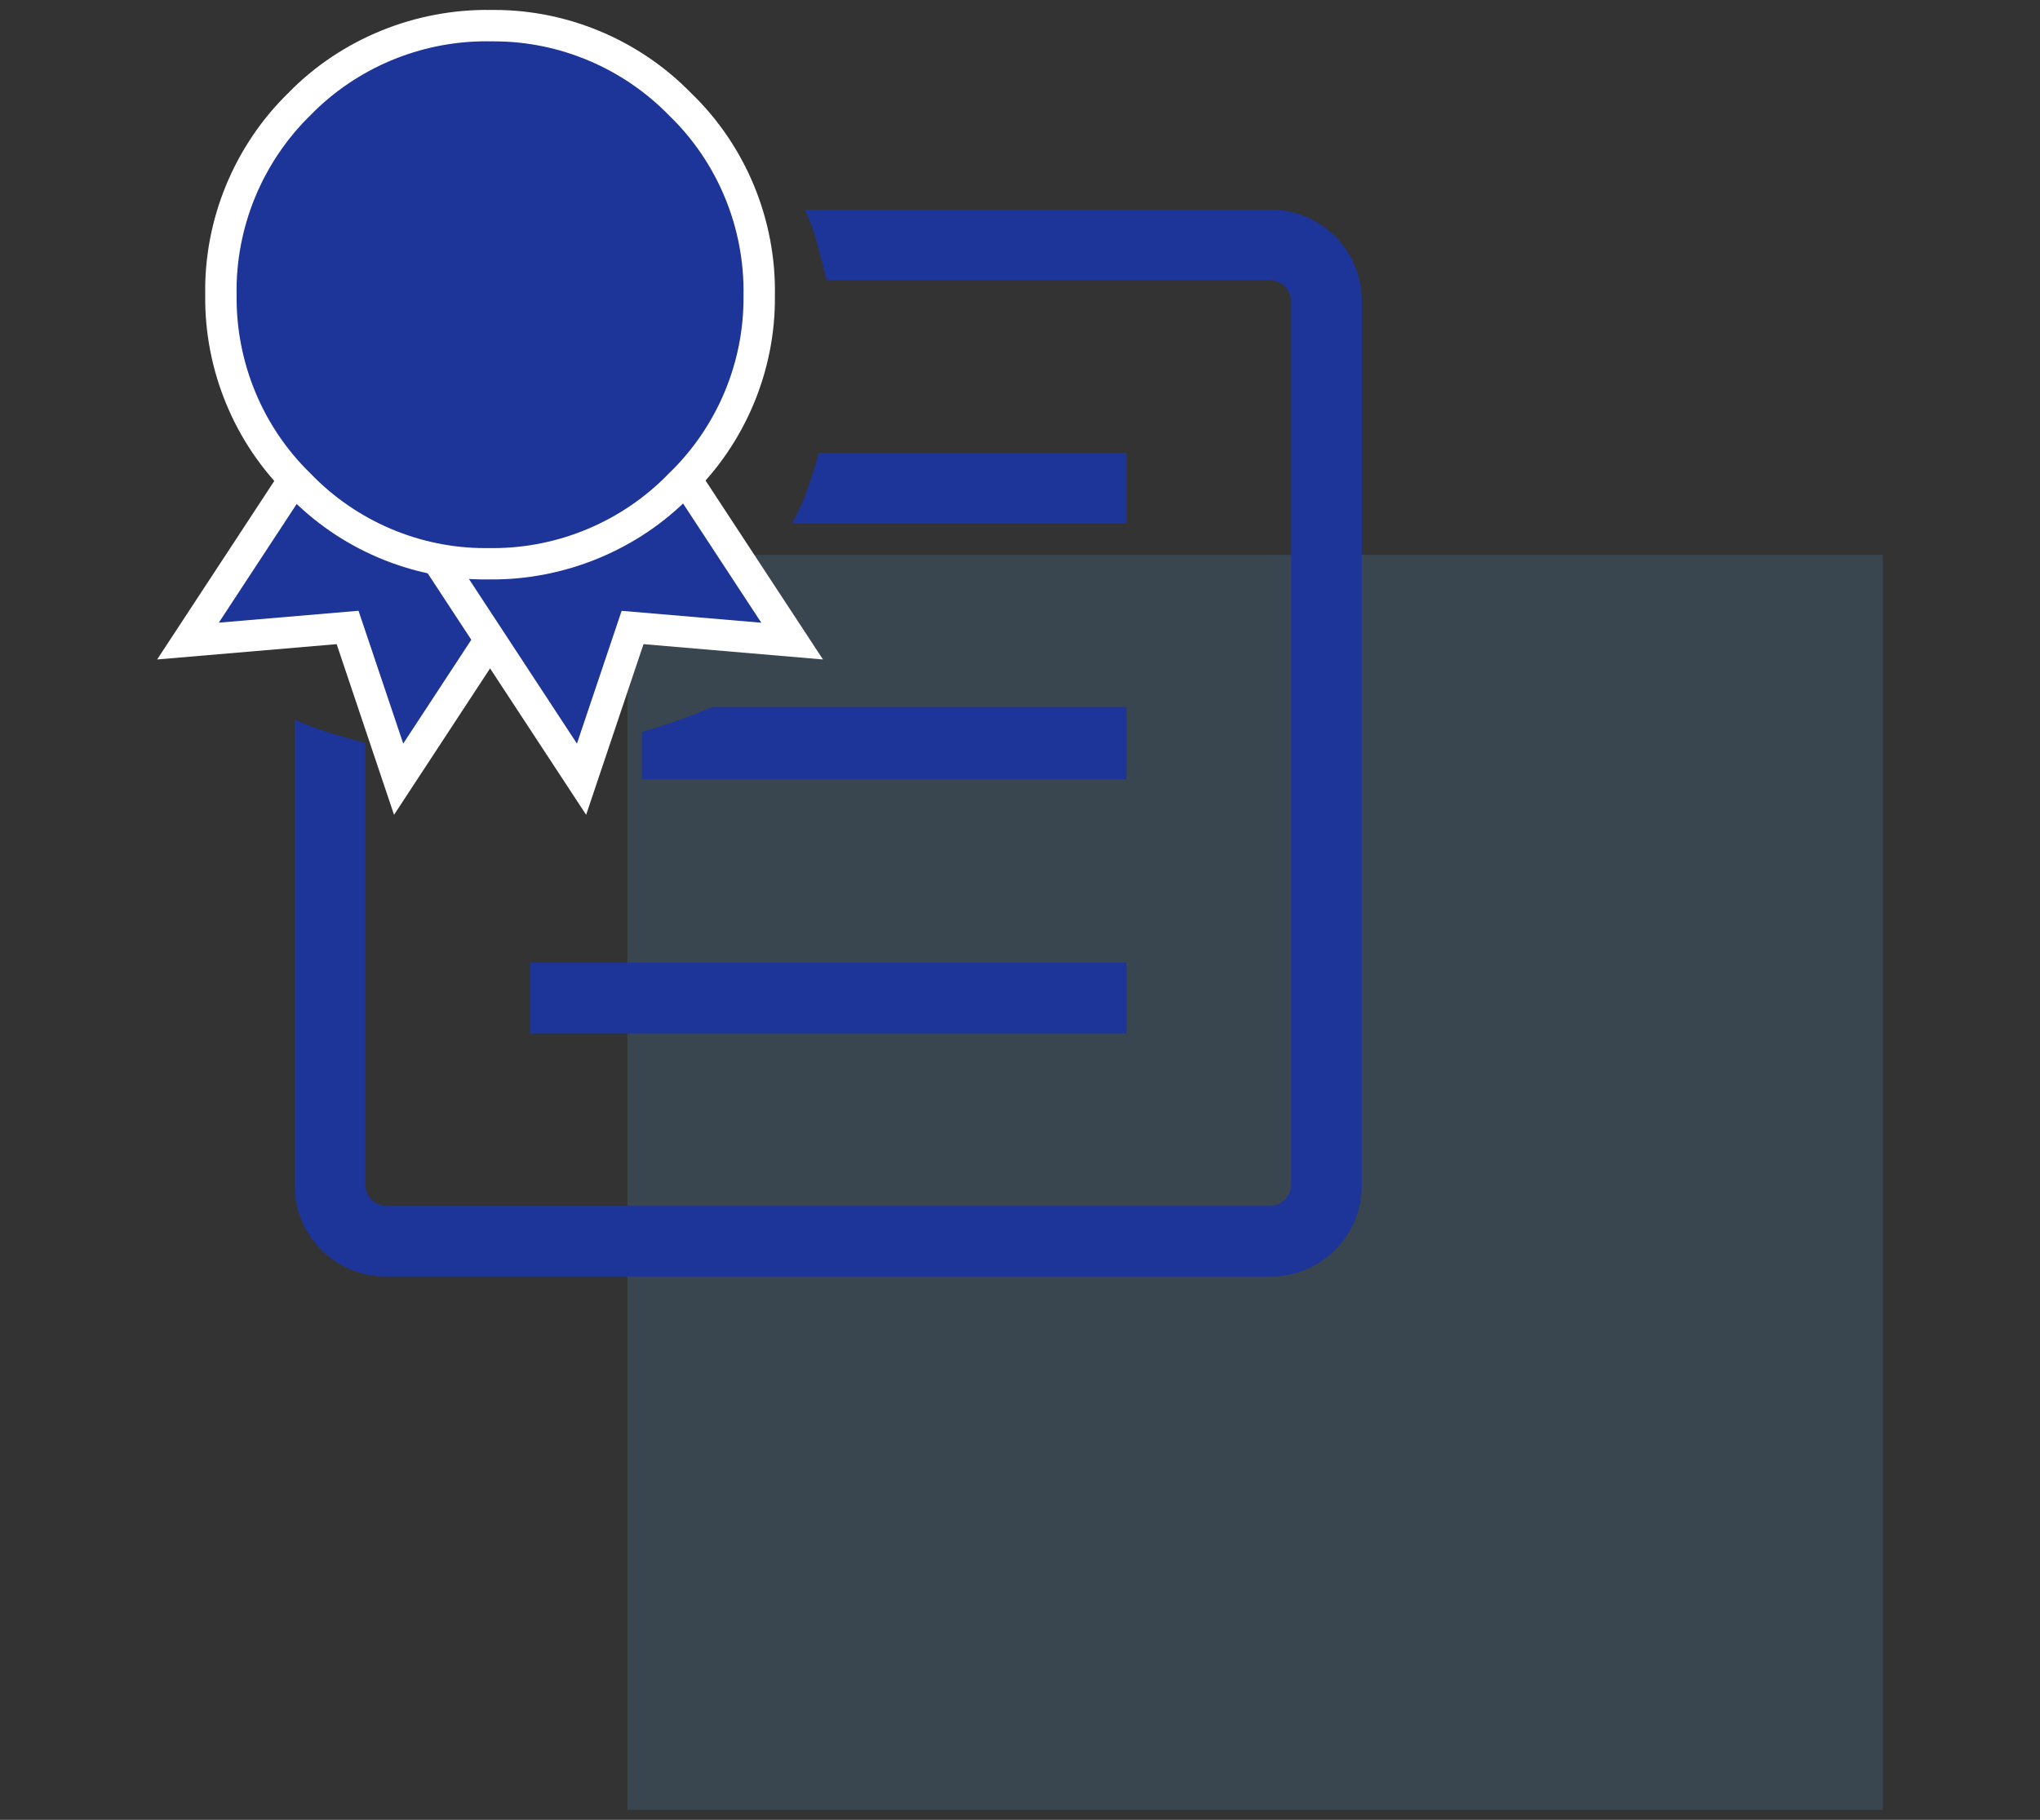 <?xml version="1.0" encoding="UTF-8"?>
<svg id="_レイヤー_1" data-name="レイヤー 1" xmlns="http://www.w3.org/2000/svg" viewBox="0 0 65 58">
  <rect x="0" y="0" width="65" height="58" fill="#333333" stroke="none"/>
  <defs>
    <style>
      .cls-1 {
        fill: #fff;
      }

      .cls-2 {
        fill: #1d3499;
      }

      .cls-3 {
        fill: #4f85b6;
        isolation: isolate;
        opacity: .218;
      }
    </style>
  </defs>
  <rect id="_長方形_150" data-name="長方形 150" class="cls-3" x="19.993" y="17.684" width="40" height="40"/>
  <g id="_グループ_173" data-name="グループ 173">
    <g>
      <path id="_パス_2297" data-name="パス 2297" class="cls-2" d="m12.702,24.834l-1.626-4.836-5.086.434,6.122-9.332,6.71,4.4-6.12,9.334Z"/>
      <path class="cls-1" d="m12.555,25.969l-1.828-5.439-5.72.488,6.961-10.61,7.546,4.949-6.959,10.612Zm-1.131-6.502l1.424,4.232,5.281-8.056-5.874-3.852-5.283,8.054,4.452-.379Z"/>
    </g>
    <g>
      <path id="_パス_2298" data-name="パス 2298" class="cls-2" d="m18.53,24.834l1.626-4.836,5.084.434-6.122-9.332-6.71,4.4,6.122,9.334Z"/>
      <path class="cls-1" d="m18.676,25.969l-6.961-10.612,7.546-4.949,6.961,10.61-5.718-.488-1.828,5.439Zm-5.576-10.325l5.283,8.056,1.424-4.232,4.45.379-5.283-8.054-5.874,3.852Z"/>
    </g>
    <path id="_パス_2299" data-name="パス 2299" class="cls-2" d="m40.49,6.684c1.602,0,2.9,1.298,2.9,2.9h0v28.2c0,1.602-1.298,2.9-2.9,2.9H12.29c-1.602,0-2.9-1.298-2.9-2.9h0v-14.85c.365.166.741.308,1.125.425.383.117.758.226,1.125.325v14.1c.018.351.299.632.65.65h28.2c.351-.018.632-.299.65-.65V9.584c-.018-.351-.299-.632-.65-.65h-14.15c-.1-.4-.2-.792-.3-1.175-.095-.371-.229-.732-.4-1.075h14.85Z"/>
    <path id="_パス_2301" data-name="パス 2301" class="cls-2" d="m35.89,14.434h-9.8c-.1.367-.217.742-.35,1.125-.135.388-.303.764-.5,1.125h10.65v-2.25Z"/>
    <path id="_パス_2302" data-name="パス 2302" class="cls-2" d="m35.89,22.534h-13.188c-.4.167-.767.308-1.1.425-.333.117-.717.242-1.15.375v1.5h15.438v-2.3Z"/>
    <rect id="_長方形_152" data-name="長方形 152" class="cls-2" x="16.89" y="30.684" width="19" height="2.25"/>
    <g>
      <path id="_パス_2303" data-name="パス 2303" class="cls-2" d="m15.59,17.967c-2.28.036-4.472-.879-6.05-2.525-1.624-1.581-2.528-3.759-2.5-6.025-.045-2.291.86-4.499,2.5-6.1,1.601-1.64,3.809-2.545,6.1-2.5,2.266-.028,4.444.876,6.025,2.5,1.653,1.594,2.568,3.804,2.525,6.1.026,2.271-.888,4.451-2.525,6.025-1.59,1.644-3.788,2.558-6.075,2.525Z"/>
      <path class="cls-1" d="m15.46,18.468c-2.361,0-4.645-.972-6.282-2.68-1.701-1.656-2.668-3.984-2.639-6.377-.046-2.404.92-4.762,2.65-6.451C10.872,1.236,13.237.279,15.65.317c.036,0,.071,0,.107,0,2.34,0,4.623.963,6.266,2.652,1.736,1.673,2.712,4.031,2.667,6.458.026,2.384-.949,4.714-2.679,6.376-1.665,1.722-4.031,2.694-6.422,2.664-.043,0-.086,0-.129,0Zm.034-17.152c-2.107,0-4.134.853-5.598,2.352-1.542,1.506-2.398,3.595-2.357,5.74-.025,2.136.83,4.199,2.349,5.677,1.461,1.523,3.482,2.384,5.572,2.384.041,0,.081,0,.121,0h.015c.037,0,.075,0,.112,0,2.101,0,4.135-.861,5.597-2.373,1.544-1.484,2.408-3.547,2.385-5.672.04-2.165-.824-4.253-2.372-5.745-1.467-1.508-3.49-2.361-5.576-2.361-.08,0-.165,0-.247,0Z"/>
    </g>
  </g>
</svg>